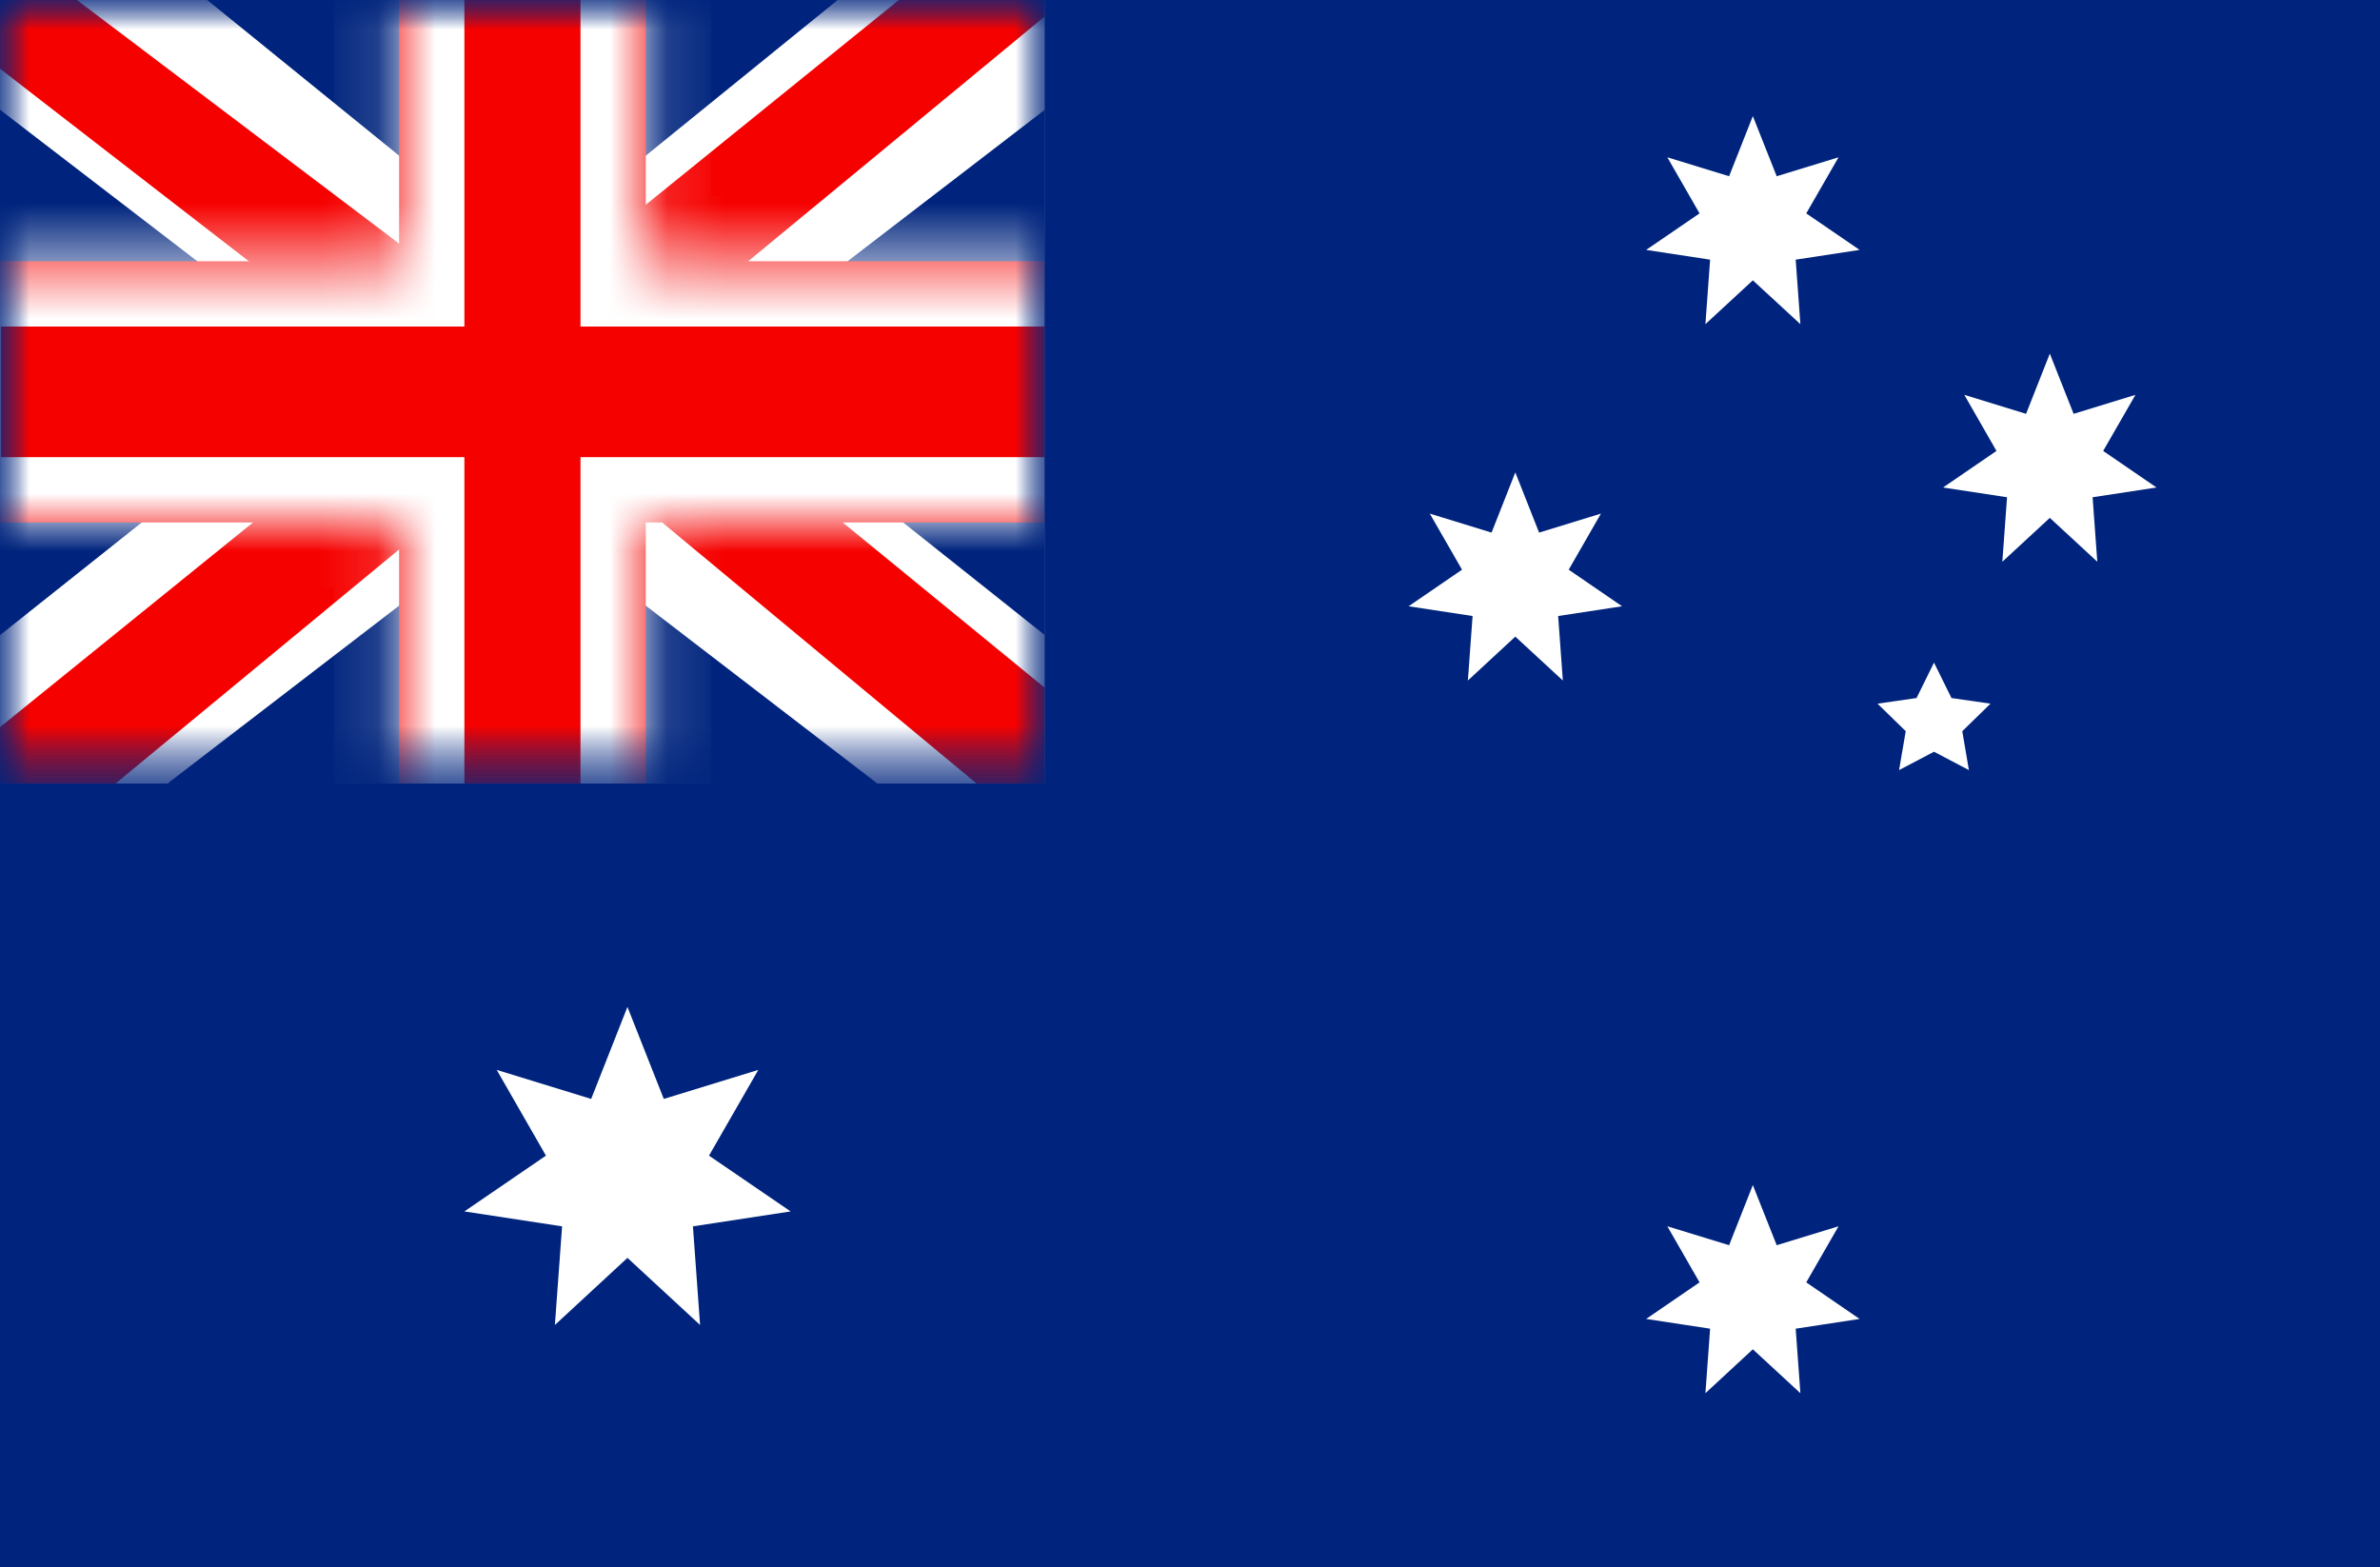 <svg width="41" height="27" viewBox="0 0 41 27" fill="none" xmlns="http://www.w3.org/2000/svg">
<rect width="41" height="27" fill="#00247D"/>
<path d="M10.809 21.669L9.559 22.825L9.683 21.126L8 20.869L9.405 19.908L8.557 18.431L10.184 18.931L10.809 17.346L11.435 18.931L13.063 18.431L12.214 19.908L13.62 20.869L11.937 21.126L12.06 22.825L10.809 21.669ZM30.196 4.829L29.379 5.584L29.46 4.473L28.358 4.305L29.278 3.676L28.723 2.71L29.787 3.036L30.196 2L30.607 3.036L31.672 2.71L31.116 3.676L32.035 4.305L30.934 4.473L31.015 5.584L30.196 4.829ZM26.104 10.967L25.287 11.723L25.368 10.612L24.266 10.444L25.186 9.814L24.631 8.848L25.695 9.175L26.104 8.138L26.514 9.175L27.579 8.848L27.024 9.814L27.943 10.444L26.842 10.612L26.923 11.723L26.104 10.967ZM35.312 8.921L34.494 9.677L34.575 8.566L33.473 8.398L34.393 7.768L33.839 6.802L34.903 7.129L35.312 6.092L35.722 7.129L36.787 6.802L36.231 7.768L37.15 8.398L36.049 8.566L36.13 9.677L35.312 8.921ZM30.196 23.244L29.379 24L29.46 22.889L28.358 22.721L29.278 22.091L28.723 21.125L29.787 21.451L30.196 20.415L30.607 21.451L31.672 21.125L31.116 22.091L32.035 22.721L30.934 22.889L31.015 24L30.196 23.244ZM33.317 11.415L33.618 12.025L34.29 12.122L33.804 12.596L33.918 13.266L33.317 12.95L32.715 13.266L32.83 12.596L32.344 12.122L33.016 12.025L33.317 11.415Z" fill="white"/>
<g clip-path="url(#clip0_305_13719)">
<mask id="mask0_305_13719" style="mask-type:luminance" maskUnits="userSpaceOnUse" x="0" y="0" width="18" height="14">
<path d="M0 0H18V13.5H0V0Z" fill="white"/>
</mask>
<g mask="url(#mask0_305_13719)">
<path d="M0 0H18V13.5H0V0Z" fill="white"/>
<path fill-rule="evenodd" clip-rule="evenodd" d="M0 0V13.5H18V0H0Z" fill="#00247D"/>
<mask id="mask1_305_13719" style="mask-type:luminance" maskUnits="userSpaceOnUse" x="0" y="0" width="18" height="14">
<path fill-rule="evenodd" clip-rule="evenodd" d="M0 0V13.5H18V0H0Z" fill="white"/>
</mask>
<g mask="url(#mask1_305_13719)">
<path d="M-2.004 12.535L1.957 14.211L18.09 1.821L20.179 -0.669L15.944 -1.228L9.364 4.11L4.067 7.708L-2.004 12.535Z" fill="white"/>
<path d="M-1.462 13.71L0.557 14.682L19.429 -0.899H16.596L-1.462 13.709L-1.462 13.71Z" fill="#F50100"/>
<path d="M20.004 12.535L16.043 14.211L-0.09 1.821L-2.18 -0.669L2.056 -1.228L8.636 4.11L13.933 7.708L20.004 12.535Z" fill="white"/>
<path d="M19.869 13.379L17.851 14.351L9.815 7.679L7.432 6.935L-2.381 -0.659H0.453L10.26 6.755L12.865 7.648L19.869 13.379Z" fill="#F50100"/>
<path fill-rule="evenodd" clip-rule="evenodd" d="M11.125 -1.125H6.875V4.5H-1.11V9H6.875V14.625H11.125V9H19.14V4.5H11.125V-1.125Z" fill="#F50100"/>
<mask id="mask2_305_13719" style="mask-type:luminance" maskUnits="userSpaceOnUse" x="-2" y="-2" width="22" height="17">
<path fill-rule="evenodd" clip-rule="evenodd" d="M11.125 -1.125H6.875V4.5H-1.11V9H6.875V14.625H11.125V9H19.14V4.5H11.125V-1.125Z" fill="white"/>
</mask>
<g mask="url(#mask2_305_13719)">
<path d="M6.875 -1.125V-2.25H5.75V-1.125H6.875ZM11.125 -1.125H12.25V-2.25H11.125V-1.125ZM6.875 4.5V5.625H8V4.5H6.875ZM-1.11 4.5V3.375H-2.235V4.5H-1.11ZM-1.11 9H-2.235V10.125H-1.11V9ZM6.875 9H8V7.875H6.875V9ZM6.875 14.625H5.75V15.75H6.875V14.625ZM11.125 14.625V15.75H12.25V14.625H11.125ZM11.125 9V7.875H10V9H11.125ZM19.14 9V10.125H20.265V9H19.14ZM19.14 4.5H20.265V3.375H19.14V4.5ZM11.125 4.5H10V5.625H11.125V4.5ZM6.875 0H11.125V-2.25H6.875V0ZM8 4.5V-1.125H5.75V4.5H8ZM-1.11 5.625H6.875V3.375H-1.11V5.625ZM0.015 9V4.5H-2.235V9H0.015ZM6.875 7.875H-1.11V10.125H6.875V7.875ZM8 14.625V9H5.75V14.625H8ZM11.125 13.5H6.875V15.75H11.125V13.5ZM10 9V14.625H12.25V9H10ZM19.14 7.875H11.125V10.125H19.14V7.875ZM18.015 4.5V9H20.265V4.5H18.015ZM11.125 5.625H19.14V3.375H11.125V5.625ZM10 -1.125V4.5H12.25V-1.125H10Z" fill="white"/>
</g>
</g>
</g>
</g>
<defs>
<clipPath id="clip0_305_13719">
<rect width="18" height="13.5" fill="white"/>
</clipPath>
</defs>
</svg>
